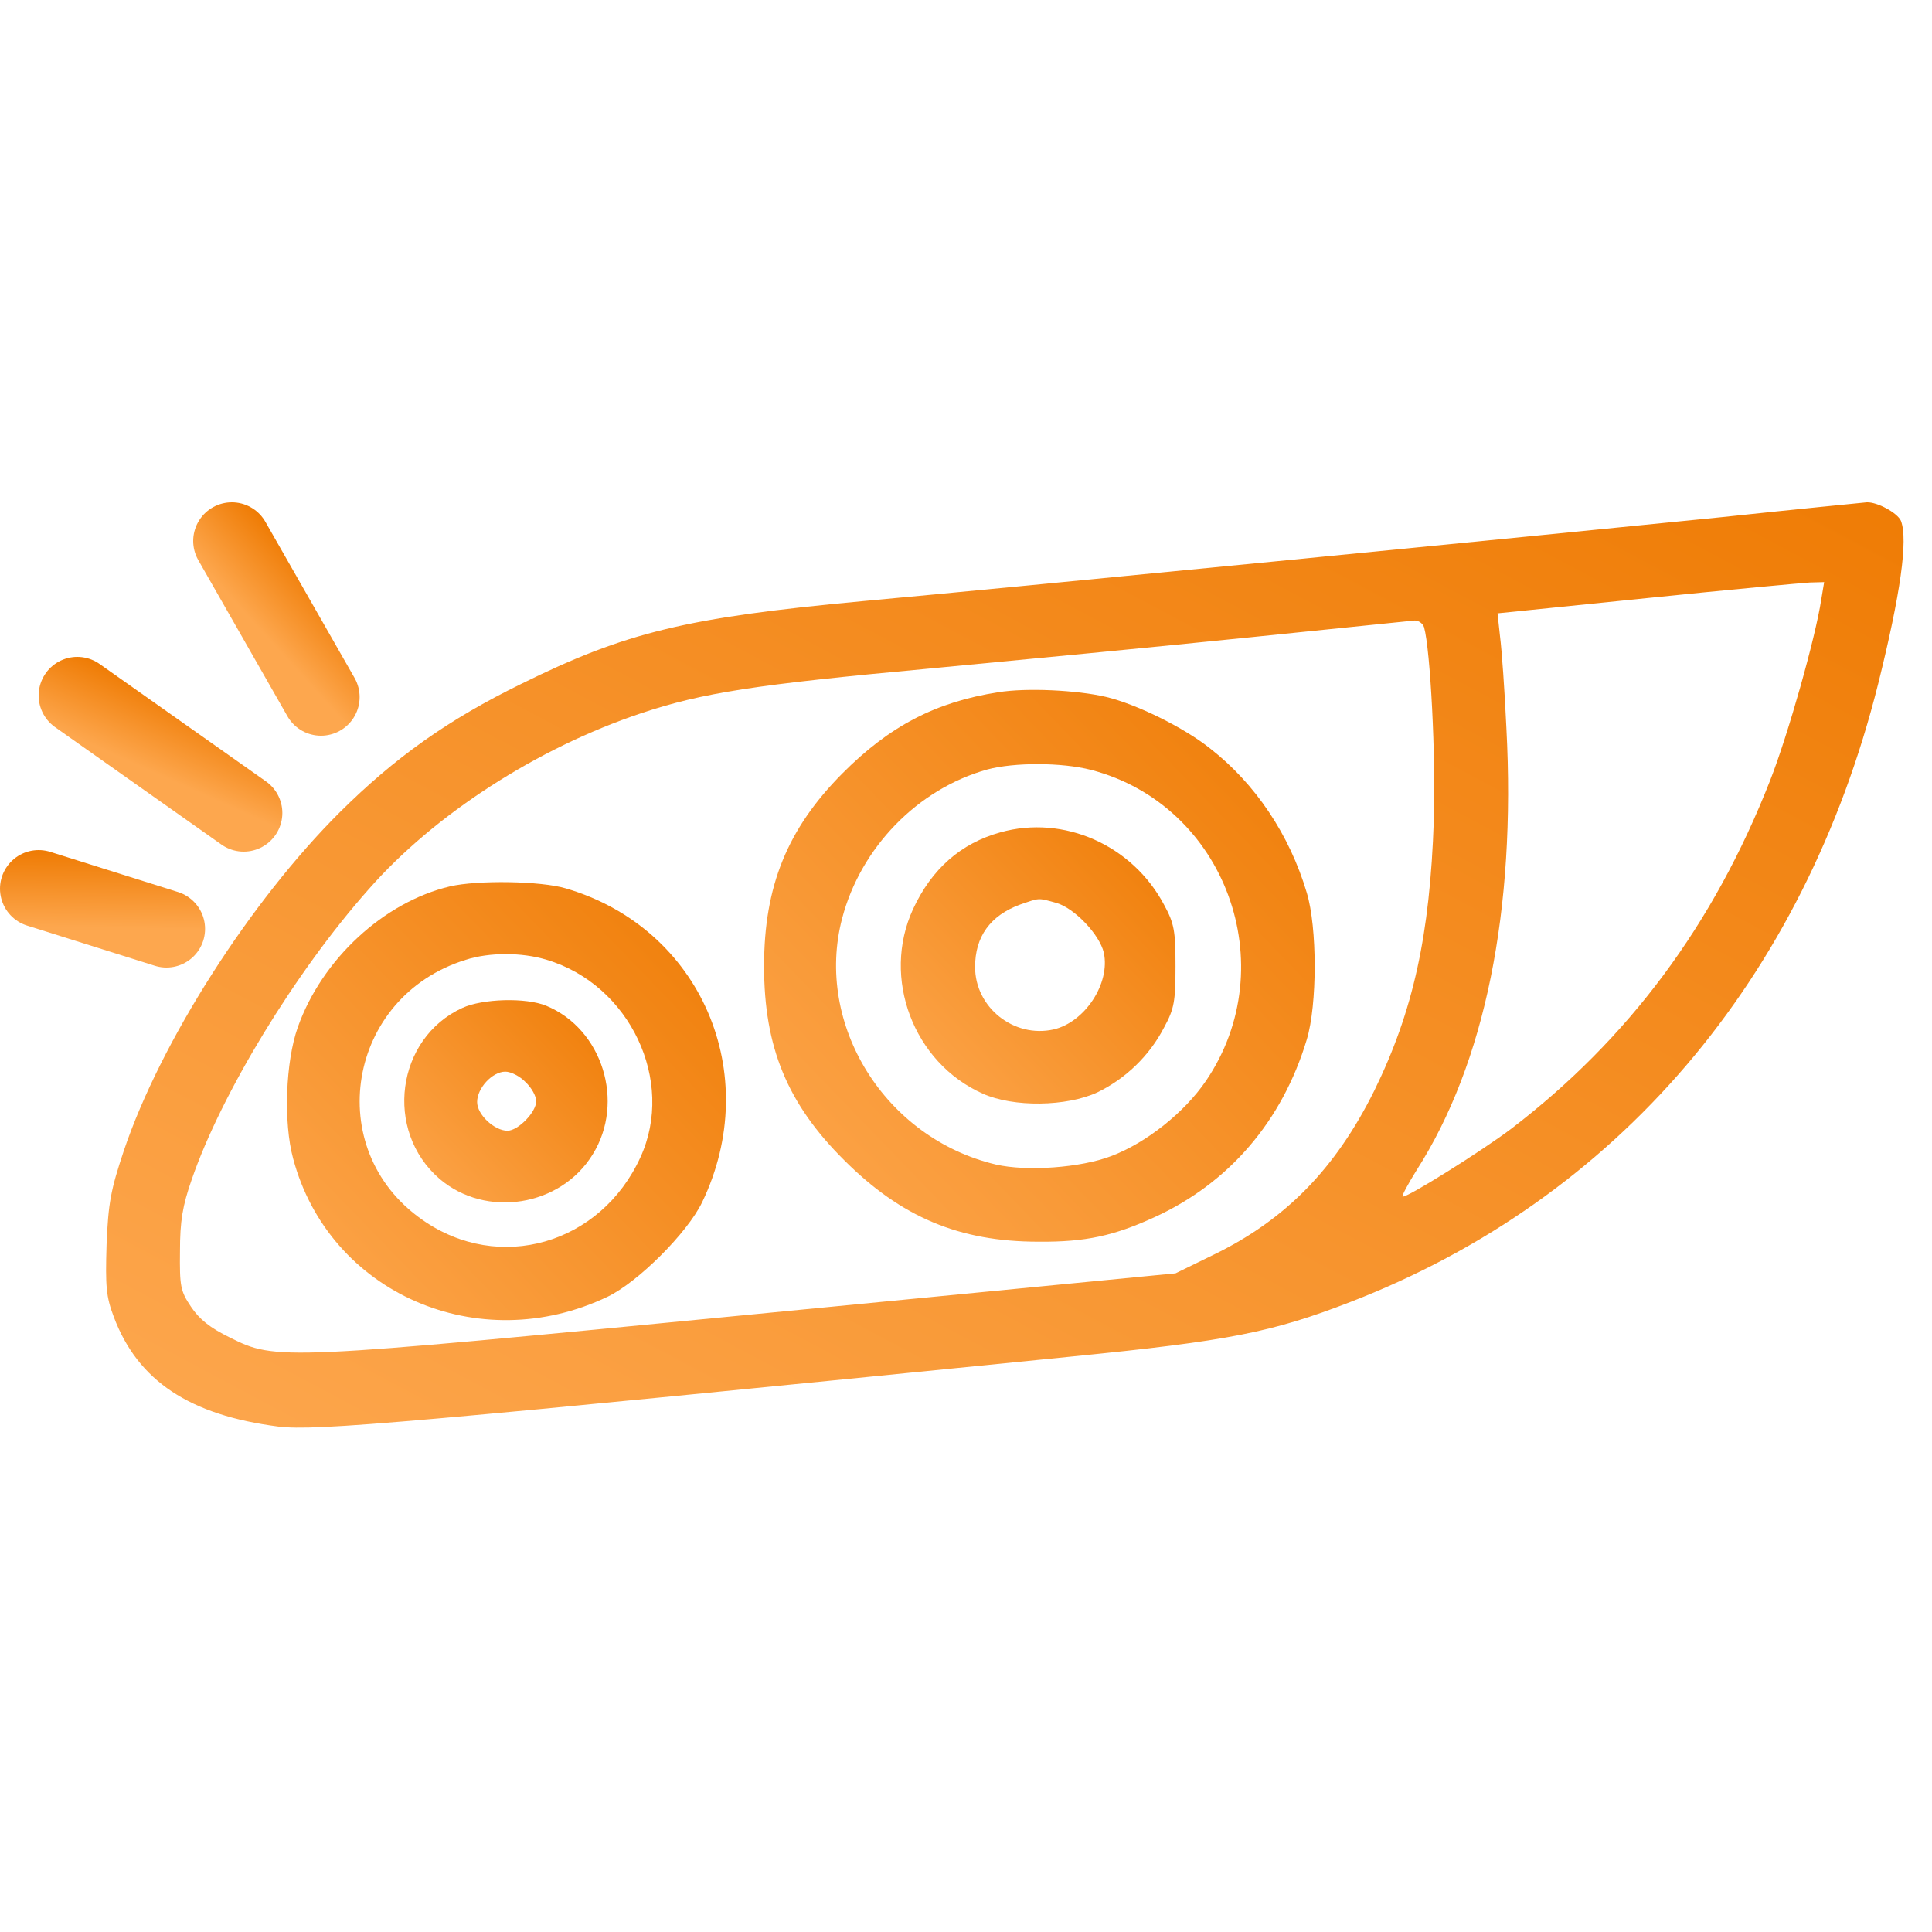 <svg width="50" height="50" viewBox="0 0 50 50" fill="none" xmlns="http://www.w3.org/2000/svg">
<path d="M44.566 13.383C39.695 13.874 26.065 15.217 22.341 15.556C17.753 15.982 16.192 16.364 13.494 17.697C11.594 18.625 10.218 19.608 8.798 21.017C6.482 23.321 4.156 26.958 3.206 29.776C2.867 30.792 2.802 31.13 2.758 32.212C2.725 33.304 2.747 33.555 2.944 34.079C3.566 35.739 4.91 36.624 7.203 36.919C8.175 37.039 10.556 36.831 27.747 35.106C31.799 34.702 32.913 34.483 34.944 33.697C41.836 31.032 46.685 25.364 48.607 17.697C49.186 15.37 49.383 13.973 49.197 13.481C49.109 13.274 48.585 12.989 48.312 13C48.203 13.011 46.521 13.175 44.566 13.383ZM47.133 15.523C46.98 16.517 46.281 18.996 45.811 20.198C44.348 23.933 42.152 26.882 39.116 29.208C38.352 29.787 36.364 31.032 36.298 30.966C36.277 30.945 36.44 30.639 36.659 30.289C38.428 27.526 39.236 23.562 38.985 18.833C38.941 17.872 38.865 16.812 38.821 16.474L38.756 15.873L42.611 15.48C44.741 15.261 46.641 15.086 46.838 15.075L47.209 15.065L47.133 15.523ZM36.855 16.233C37.019 16.823 37.161 19.575 37.107 21.224C37.008 24.206 36.572 26.172 35.567 28.225C34.562 30.246 33.273 31.567 31.405 32.474L30.423 32.954L19.501 34.014C7.236 35.204 7.149 35.215 5.947 34.614C5.434 34.363 5.161 34.145 4.942 33.817C4.669 33.413 4.648 33.282 4.658 32.386C4.658 31.6 4.724 31.207 4.964 30.519C5.729 28.302 7.64 25.156 9.54 23.016C11.244 21.072 13.909 19.357 16.585 18.461C18.19 17.926 19.534 17.719 24.033 17.304C26.349 17.085 30.084 16.725 32.334 16.495C34.584 16.266 36.517 16.069 36.615 16.058C36.714 16.058 36.823 16.135 36.855 16.233Z" fill="url(#paint0_linear_303_1260)"/>
<path d="M25.835 17.915C24.219 18.166 23.018 18.789 21.794 20.023C20.375 21.454 19.774 22.939 19.774 25.003C19.774 27.1 20.375 28.564 21.849 30.027C23.323 31.502 24.831 32.135 26.873 32.135C28.096 32.146 28.828 31.982 29.876 31.502C31.81 30.617 33.186 29.012 33.819 26.904C34.092 26.008 34.092 23.999 33.819 23.103C33.371 21.596 32.487 20.285 31.329 19.379C30.652 18.833 29.407 18.221 28.62 18.035C27.878 17.861 26.567 17.795 25.835 17.915ZM28.238 19.925C31.711 20.831 33.24 24.992 31.209 27.974C30.652 28.793 29.658 29.58 28.762 29.918C27.965 30.224 26.567 30.322 25.77 30.137C22.908 29.459 21.074 26.521 21.794 23.769C22.275 21.934 23.749 20.416 25.552 19.914C26.25 19.728 27.474 19.728 28.238 19.925Z" fill="url(#paint1_linear_303_1260)"/>
<path d="M25.89 21.541C24.863 21.825 24.11 22.491 23.629 23.529C22.81 25.309 23.64 27.504 25.431 28.302C26.228 28.662 27.605 28.64 28.402 28.269C29.123 27.919 29.745 27.33 30.128 26.587C30.39 26.106 30.422 25.91 30.422 25.003C30.422 24.097 30.39 23.9 30.128 23.42C29.308 21.869 27.528 21.082 25.89 21.541ZM27.331 23.365C27.801 23.496 28.456 24.184 28.566 24.654C28.74 25.451 28.074 26.456 27.266 26.642C26.239 26.871 25.235 26.074 25.235 25.025C25.235 24.239 25.628 23.693 26.403 23.409C26.916 23.234 26.851 23.234 27.331 23.365Z" fill="url(#paint2_linear_303_1260)"/>
<path d="M11.649 22.939C9.934 23.343 8.328 24.828 7.706 26.587C7.389 27.483 7.334 29.055 7.586 29.983C8.514 33.468 12.391 35.16 15.733 33.555C16.52 33.173 17.787 31.906 18.169 31.119C19.774 27.788 18.136 24.02 14.652 22.994C13.997 22.797 12.358 22.775 11.649 22.939ZM14.15 24.84C16.301 25.484 17.481 27.974 16.574 29.951C15.547 32.201 12.915 32.965 10.928 31.567C8.317 29.743 8.984 25.79 12.053 24.84C12.664 24.643 13.505 24.643 14.15 24.84Z" fill="url(#paint3_linear_303_1260)"/>
<path d="M11.965 26.085C10.251 26.871 9.934 29.263 11.375 30.508C12.577 31.535 14.51 31.229 15.34 29.874C16.181 28.52 15.591 26.631 14.139 26.03C13.614 25.811 12.489 25.844 11.965 26.085ZM13.603 28.007C13.756 28.149 13.877 28.367 13.877 28.498C13.877 28.782 13.407 29.263 13.134 29.263C12.795 29.263 12.348 28.848 12.348 28.52C12.348 28.16 12.741 27.734 13.079 27.734C13.221 27.734 13.461 27.854 13.603 28.007Z" fill="url(#paint4_linear_303_1260)"/>
<path d="M4.307 24.04L1 23" stroke="url(#paint5_linear_303_1260)" stroke-width="2" stroke-linecap="round"/>
<path d="M6.307 21.04L2 18" stroke="url(#paint6_linear_303_1260)" stroke-width="2" stroke-linecap="round"/>
<path d="M8.307 18.04L6 14" stroke="url(#paint7_linear_303_1260)" stroke-width="2" stroke-linecap="round"/>
<defs>
<linearGradient id="paint0_linear_303_1260" x1="2.746" y1="36.947" x2="22.952" y2="-1.008" gradientUnits="userSpaceOnUse">
<stop stop-color="#FDA74E"/>
<stop offset="1" stop-color="#EF7C05"/>
</linearGradient>
<linearGradient id="paint1_linear_303_1260" x1="19.774" y1="32.136" x2="34.29" y2="18.13" gradientUnits="userSpaceOnUse">
<stop stop-color="#FDA74E"/>
<stop offset="1" stop-color="#EF7C05"/>
</linearGradient>
<linearGradient id="paint2_linear_303_1260" x1="23.312" y1="28.56" x2="30.578" y2="21.573" gradientUnits="userSpaceOnUse">
<stop stop-color="#FDA74E"/>
<stop offset="1" stop-color="#EF7C05"/>
</linearGradient>
<linearGradient id="paint3_linear_303_1260" x1="7.428" y1="34.165" x2="18.951" y2="22.998" gradientUnits="userSpaceOnUse">
<stop stop-color="#FDA74E"/>
<stop offset="1" stop-color="#EF7C05"/>
</linearGradient>
<linearGradient id="paint4_linear_303_1260" x1="10.462" y1="31.118" x2="15.784" y2="25.943" gradientUnits="userSpaceOnUse">
<stop stop-color="#FDA74E"/>
<stop offset="1" stop-color="#EF7C05"/>
</linearGradient>
<linearGradient id="paint5_linear_303_1260" x1="4.307" y1="24.04" x2="4.335" y2="22.091" gradientUnits="userSpaceOnUse">
<stop stop-color="#FDA74E"/>
<stop offset="1" stop-color="#EF7C05"/>
</linearGradient>
<linearGradient id="paint6_linear_303_1260" x1="6.307" y1="21.04" x2="7.122" y2="19.218" gradientUnits="userSpaceOnUse">
<stop stop-color="#FDA74E"/>
<stop offset="1" stop-color="#EF7C05"/>
</linearGradient>
<linearGradient id="paint7_linear_303_1260" x1="8.307" y1="18.04" x2="9.776" y2="16.705" gradientUnits="userSpaceOnUse">
<stop stop-color="#FDA74E"/>
<stop offset="1" stop-color="#EF7C05"/>
</linearGradient>
</defs>
</svg>
